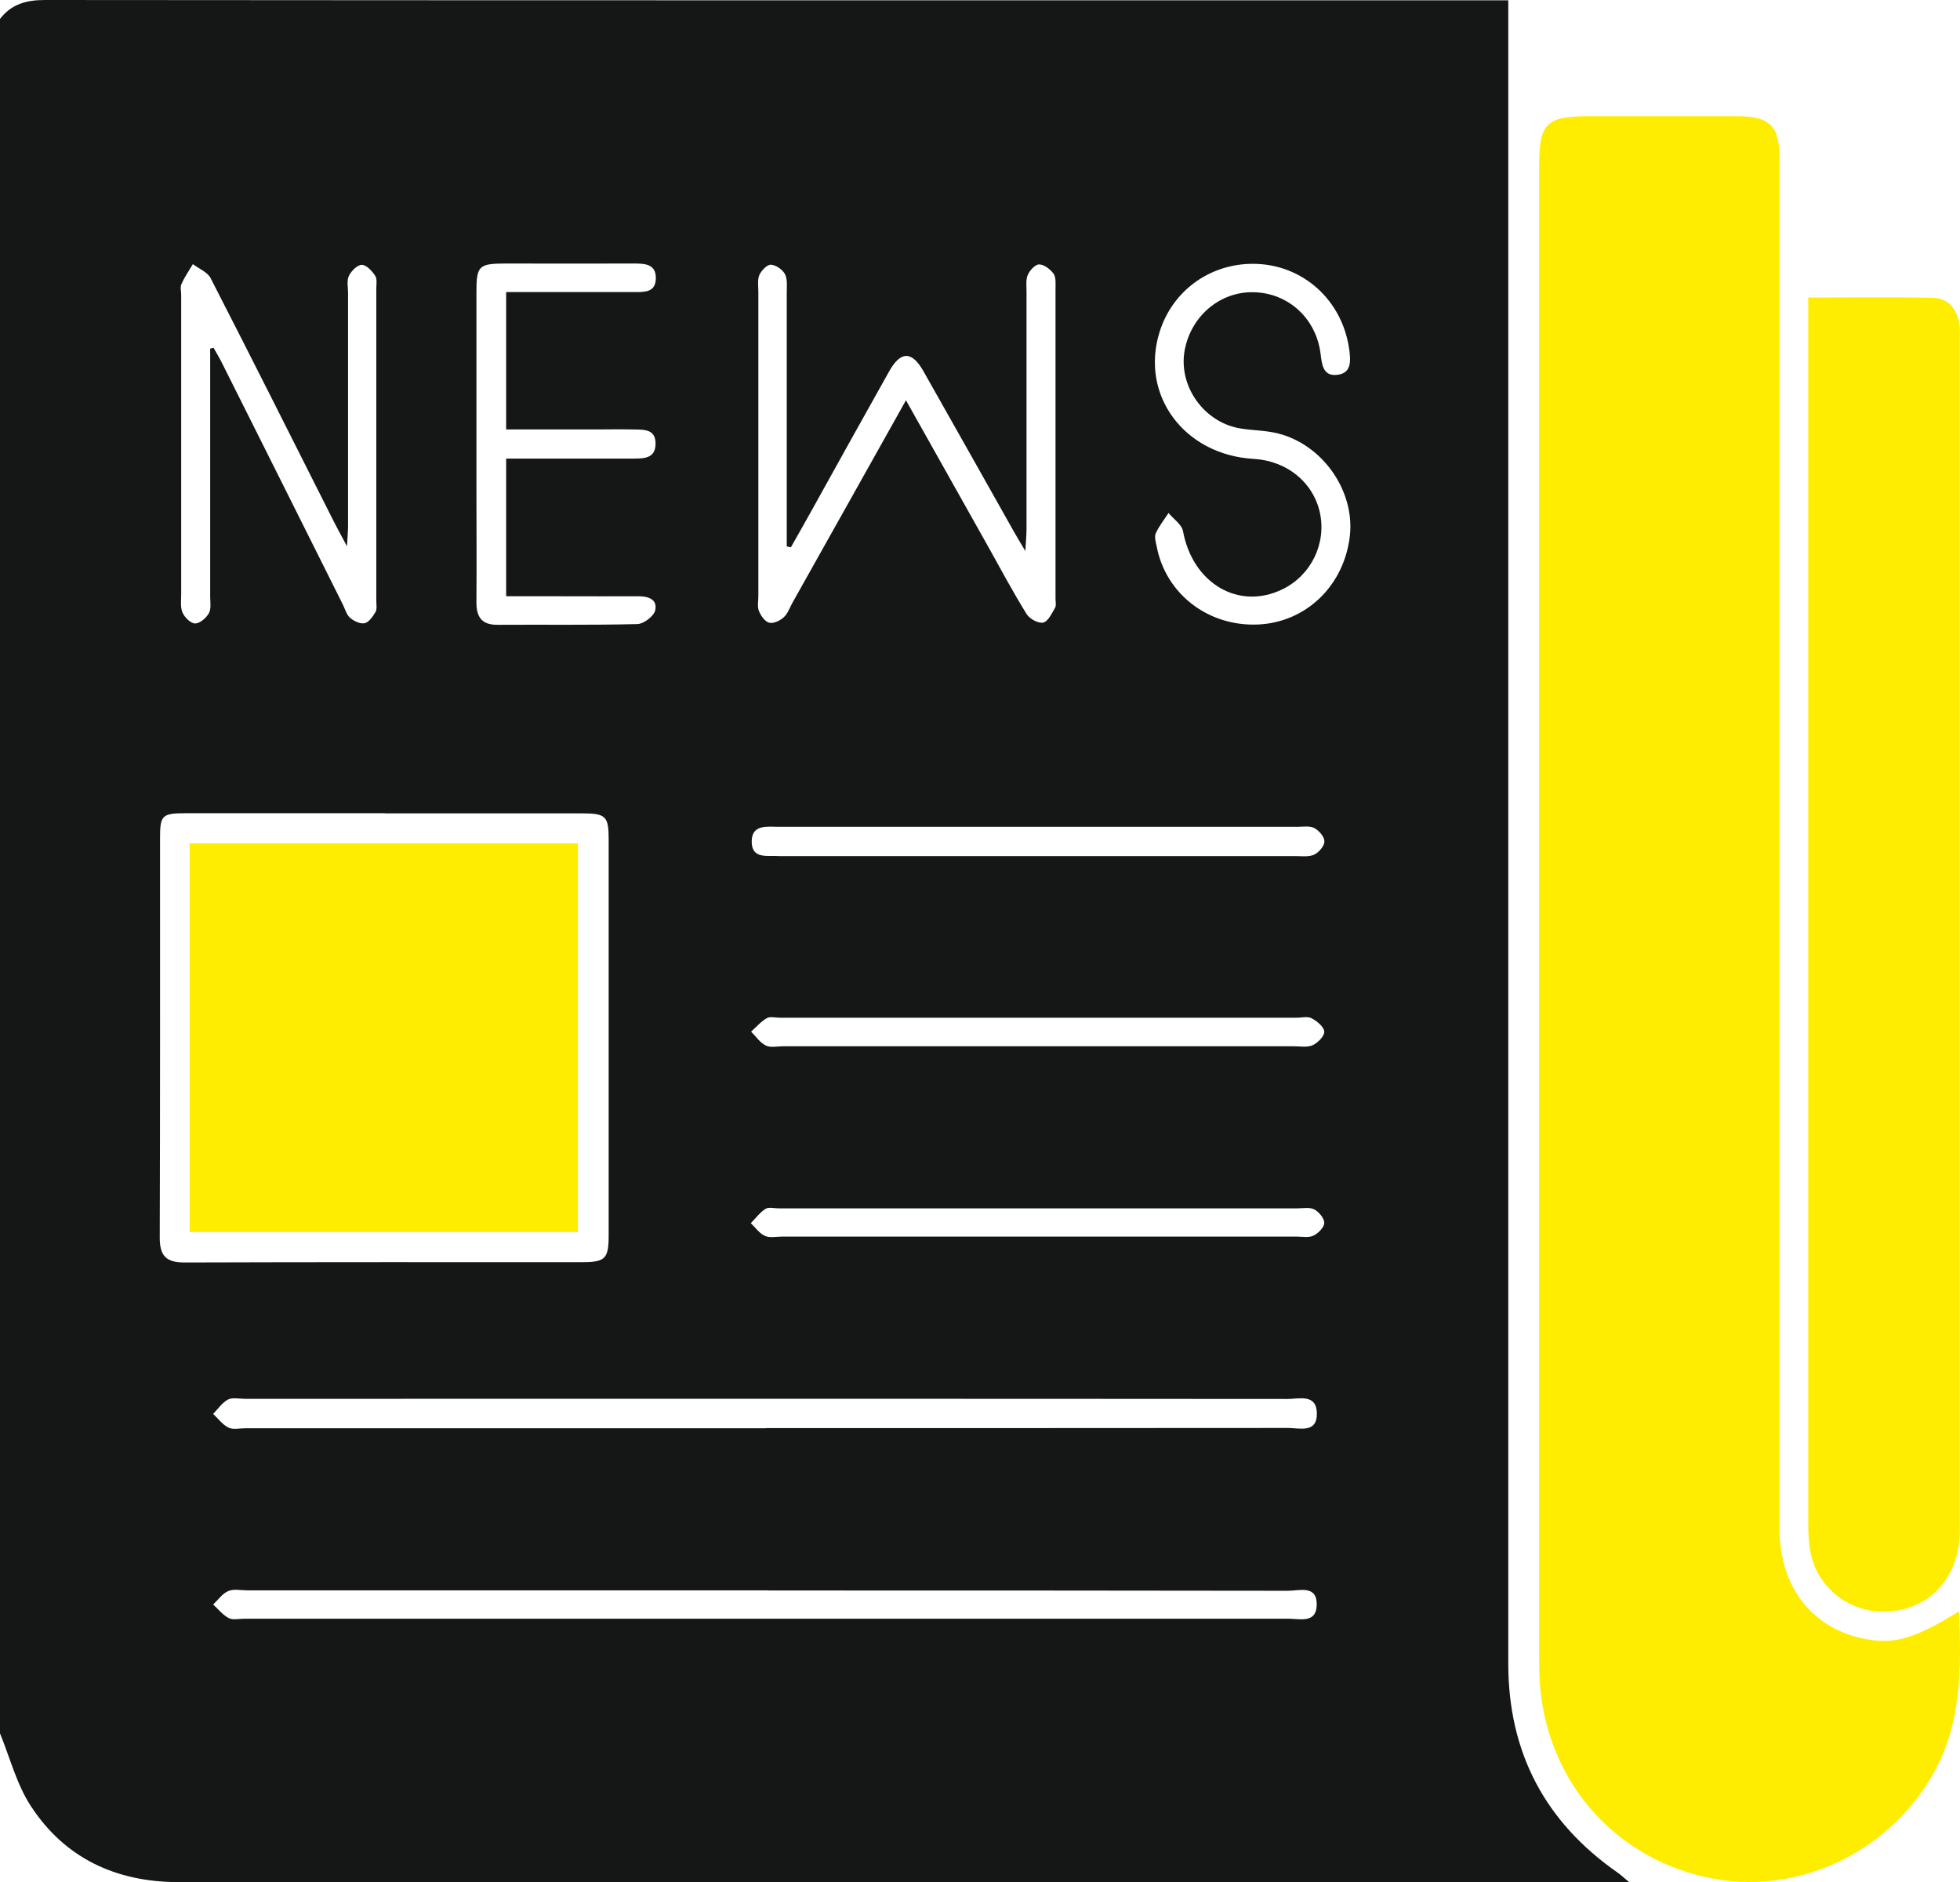<?xml version="1.0" encoding="UTF-8"?>
<svg id="Layer_2" data-name="Layer 2" xmlns="http://www.w3.org/2000/svg" viewBox="0 0 132.51 127.28">
  <defs>
    <style>
      .cls-1 {
        fill: #151616;
      }

      .cls-2 {
        fill: #ffed00;
      }
    </style>
  </defs>
  <g id="Layer_1-2" data-name="Layer 1">
    <g>
      <path class="cls-1" d="m0,117.21V1.28C.77.28,1.77,0,3.03,0c32.46.03,64.93.02,97.39.02.5,0,.99,0,1.55,0,0,.77,0,1.33,0,1.88,0,36.86,0,73.73,0,110.59,0,6.01,2.48,10.72,7.41,14.15.19.13.36.3.76.63h-1.66c-26.77,0-53.55,0-80.32,0-5.39,0-10.78.02-16.17,0-4.16-.02-7.6-1.62-9.89-5.12-.97-1.47-1.42-3.28-2.1-4.94Zm26.01-62.22c-4.48,0-8.97,0-13.45,0-1.6,0-1.74.14-1.74,1.66,0,9.01.01,18.02-.02,27.04,0,1.21.41,1.68,1.66,1.68,8.97-.03,17.94-.02,26.91-.02,1.55,0,1.78-.24,1.78-1.81,0-8.93,0-17.85,0-26.78,0-1.57-.19-1.76-1.81-1.76-4.44,0-8.88,0-13.32,0Zm35.23-27.94c1.93,3.43,3.74,6.66,5.55,9.88.86,1.54,1.69,3.1,2.62,4.6.2.32.79.64,1.12.57.33-.08.58-.62.8-1,.09-.16.03-.42.03-.64,0-6.98,0-13.97,0-20.95,0-.34.04-.76-.13-1-.22-.3-.63-.62-.97-.63-.26-.01-.64.4-.77.7-.15.33-.09.76-.09,1.15,0,5.35,0,10.69,0,16.04,0,.4-.04.8-.08,1.49-.38-.64-.6-1-.8-1.36-2.03-3.6-4.05-7.2-6.09-10.8-.78-1.37-1.53-1.38-2.31,0-1.75,3.11-3.48,6.24-5.22,9.37-.47.85-.95,1.69-1.43,2.54-.09-.02-.19-.04-.28-.06v-1.36c0-5.26,0-10.52,0-15.78,0-.43.06-.92-.12-1.27-.16-.31-.61-.62-.95-.64-.26-.01-.64.39-.78.69-.14.33-.07.76-.07,1.15,0,6.85,0,13.71,0,20.56,0,.34-.08.73.04,1.02.13.32.41.72.7.79.29.07.73-.14.98-.37.27-.25.4-.65.59-.99,2.53-4.5,5.05-9.01,7.68-13.7Zm-9.47,69.52c11.77,0,23.54,0,35.31-.01.78,0,1.97.38,1.95-.99-.02-1.34-1.21-.97-1.99-.97-23.49-.02-46.99-.01-70.48-.01-.39,0-.84-.11-1.15.05-.39.21-.67.63-1,.97.34.32.64.73,1.04.93.32.15.76.04,1.15.04,11.73,0,23.45,0,35.18,0Zm.12,10.97c-11.73,0-23.46,0-35.18,0-.43,0-.91-.11-1.28.05-.4.17-.69.6-1.02.91.35.31.65.71,1.06.92.27.14.68.04,1.02.04,23.54,0,47.08,0,70.62,0,.76,0,1.87.33,1.91-.91.04-1.4-1.18-.98-1.94-.98-11.73-.02-23.46-.02-35.18-.02ZM14.22,23.57l.22-.05c.2.36.41.7.59,1.07,2.72,5.43,5.44,10.86,8.15,16.29.15.31.25.69.49.9.26.22.69.43.99.36.29-.07.55-.46.73-.76.11-.2.05-.51.05-.76,0-7.03,0-14.06,0-21.09,0-.3.07-.67-.08-.89-.21-.32-.59-.73-.9-.73-.3,0-.71.41-.87.74-.16.32-.06.76-.06,1.15,0,5.26,0,10.52,0,15.78,0,.35-.04.71-.07,1.36-.4-.75-.65-1.19-.88-1.65-2.77-5.5-5.53-11-8.34-16.48-.21-.41-.79-.64-1.2-.95-.26.44-.56.87-.77,1.34-.1.22-.02.51-.02.77,0,6.73,0,13.46,0,20.18,0,.43-.07.91.09,1.27.14.33.56.74.85.74.32,0,.75-.37.93-.69.17-.3.09-.75.09-1.14,0-4.44,0-8.88,0-13.33,0-1.14,0-2.29,0-3.43Zm20-3.82c.52,0,.99,0,1.45,0,2.42,0,4.83,0,7.25,0,.66,0,1.4.02,1.42-.91.02-.97-.7-1.02-1.45-1.02-2.89.01-5.78,0-8.67,0-1.86,0-2.01.14-2.01,1.96,0,4.4,0,8.8,0,13.2,0,2.59.02,5.18,0,7.76,0,1.01.38,1.52,1.44,1.51,3.15-.02,6.3.03,9.44-.05.43-.01,1.13-.54,1.21-.94.16-.76-.51-.95-1.19-.94-1.72.01-3.45,0-5.18,0-1.23,0-2.47,0-3.71,0v-9.31c.48,0,.9,0,1.32,0,2.42,0,4.83,0,7.25,0,.72,0,1.5,0,1.53-.95.04-1.1-.84-1-1.57-1.02-.82-.02-1.64,0-2.46,0-2.01,0-4.02,0-6.07,0v-9.31Zm50.48-1.91c-2.93,0-5.45,1.84-6.31,4.63-1.32,4.26,1.68,8.29,6.36,8.56,2.25.13,4.02,1.57,4.48,3.62.46,2.09-.58,4.24-2.51,5.19-2.97,1.46-6.09-.39-6.74-3.92-.08-.45-.64-.82-.98-1.23-.29.45-.64.88-.86,1.37-.11.24,0,.6.06.89.61,3.21,3.48,5.42,6.84,5.28,3.26-.14,5.84-2.63,6.22-6,.34-3.03-1.83-6.16-4.86-6.92-.79-.2-1.62-.2-2.43-.32-2.53-.35-4.35-2.87-3.87-5.35.45-2.3,2.4-3.93,4.65-3.88,2.35.05,4.23,1.77,4.53,4.16.09.72.16,1.52,1.09,1.43,1.01-.09.95-.94.85-1.7-.46-3.38-3.18-5.81-6.52-5.81Zm-14.58,38.07c-5.81,0-11.63,0-17.44,0-.8,0-1.86-.19-1.86,1,0,1.22,1.1.92,1.87.98.04,0,.09,0,.13,0,11.59,0,23.17,0,34.76,0,.43,0,.91.07,1.27-.1.32-.15.69-.59.69-.89,0-.32-.37-.74-.69-.91-.31-.16-.76-.08-1.14-.08-5.86,0-11.72,0-17.57,0Zm.13,14.84c5.74,0,11.47,0,17.21,0,.43,0,.92.09,1.28-.07.35-.16.81-.62.79-.92-.02-.33-.49-.71-.85-.9-.27-.15-.67-.04-1.02-.04-11.64,0-23.29,0-34.93,0-.3,0-.66-.1-.89.03-.4.23-.71.6-1.06.91.33.33.6.75,1,.94.31.16.76.05,1.15.05,5.78,0,11.56,0,17.34,0Zm-.05,12.87c5.82,0,11.64,0,17.46,0,.39,0,.83.09,1.15-.07.32-.16.72-.56.72-.86,0-.31-.36-.74-.68-.91-.31-.16-.76-.07-1.14-.07-11.69,0-23.37,0-35.06,0-.3,0-.67-.1-.89.03-.38.24-.67.64-1,.97.31.3.58.69.95.86.32.15.76.05,1.15.05,5.78,0,11.56,0,17.33,0Z"/>
      <path class="cls-2" d="m132.45,108.97c.14,3.8.19,7.45-1.67,10.83-3.05,5.52-9.38,8.49-15.44,7.14-6.39-1.42-10.85-6.7-11.25-13.31-.03-.56-.03-1.12-.03-1.68,0-33.6,0-67.19,0-100.79,0-2.81.49-3.3,3.32-3.3,3.36,0,6.73,0,10.09,0,2.2,0,2.84.66,2.84,2.87,0,30.88,0,61.76,0,92.64,0,4.14,2.43,7.03,6.3,7.54,1.67.22,3.07-.24,5.83-1.95Z"/>
      <path class="cls-2" d="m122.23,20.12c2.95,0,5.71-.04,8.46.02,1.04.02,1.6.76,1.78,1.75.05.29.03.6.03.9,0,26.9,0,53.8,0,80.69,0,3.37-2.3,5.65-5.48,5.49-2.26-.12-4.2-1.78-4.62-4.01-.13-.67-.15-1.37-.15-2.06,0-27.07,0-54.14,0-81.21v-1.58Z"/>
      <path class="cls-2" d="m39.07,83.31H12.82v-26.28h26.25v26.28Z"/>
    </g>
  </g>
</svg>